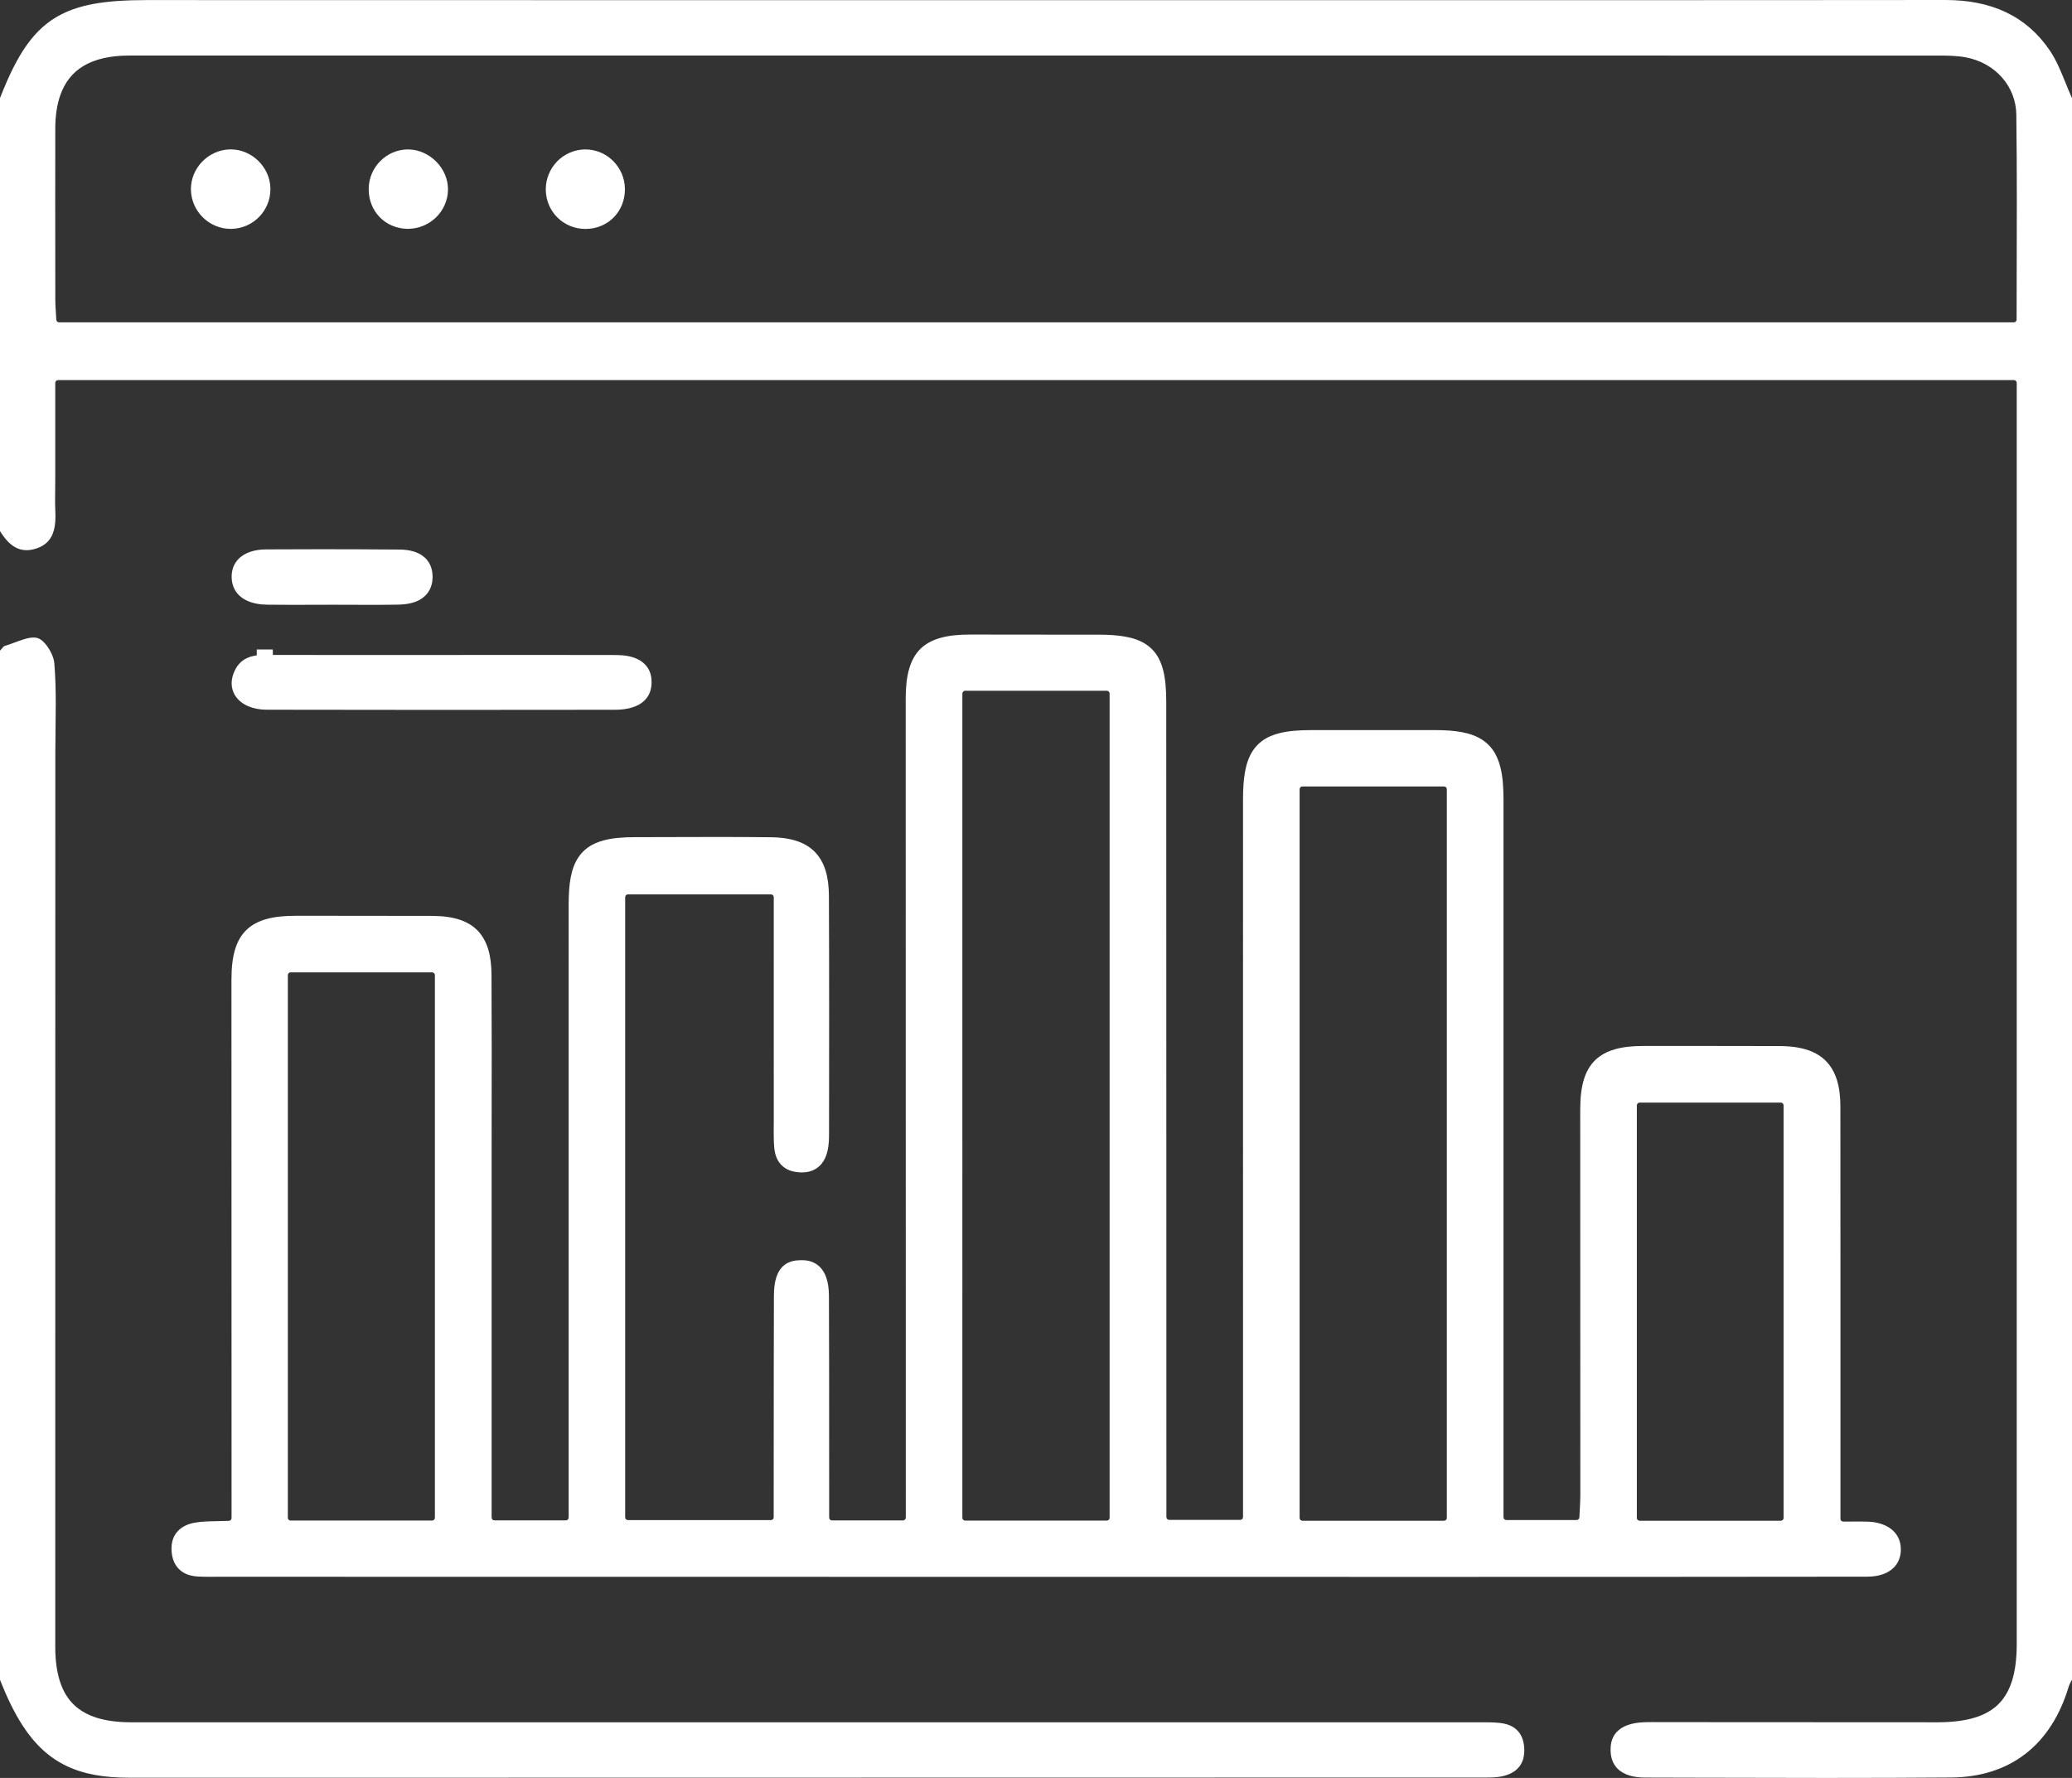 <?xml version="1.0" encoding="utf-8"?>
<!-- Generator: Adobe Illustrator 16.0.0, SVG Export Plug-In . SVG Version: 6.00 Build 0)  -->
<!DOCTYPE svg PUBLIC "-//W3C//DTD SVG 1.1//EN" "http://www.w3.org/Graphics/SVG/1.1/DTD/svg11.dtd">
<svg version="1.1" id="Layer_1" xmlns="http://www.w3.org/2000/svg" xmlns:xlink="http://www.w3.org/1999/xlink" x="0px" y="0px"
	 width="516px" height="442.712px" viewBox="0 0 516 442.712" enable-background="new 0 0 516 442.712" xml:space="preserve">
<rect x="0" y="0" width="516" height="442.712" fill="#333333" stroke="none"/>
<g>
	<path fill-rule="evenodd" clip-rule="evenodd" fill="#FFFFFF" d="M485.88,440.604c13.773-0.105,23.238-7.431,27.374-21.181
		c0.2-0.669,0.497-1.231,0.746-1.692V24.866c-0.514-1.159-0.99-2.334-1.455-3.476c-1.152-2.838-2.238-5.519-3.797-7.798
		C503.413,5.792,495.474,2,484.469,2h-0.059c-31.577,0.037-63.683,0.038-94.734,0.04h-9.764l-69.876,0.004L207.011,2.047
		c-56.787,0-113.597-0.005-170.384-0.028C15.863,2.019,9.302,6.293,2,24.798v106.852c1.931,2.985,3.552,3.347,4.625,3.347
		c0.544,0,1.141-0.106,1.776-0.317c2.259-0.749,3.612-2.207,3.385-7.152c-0.09-1.931-0.066-3.86-0.045-5.727
		c0.007-0.827,0.019-1.652,0.019-2.479V95.339c0-1.489,1.209-2.696,2.694-2.696h487.088c1.489,0,2.694,1.207,2.694,2.696v5.904
		v88.709v219.439c0,15.045-6.491,21.463-21.711,21.463c-15.957-0.002-31.898-0.012-47.838-0.023l-20.879-0.013l-1.118-0.004
		l-1.164-0.004c-0.563,0-1.13,0.004-1.692,0.017c-6.688,0.161-6.726,3.442-6.741,4.841c-0.015,1.417,0.363,2.527,1.13,3.306
		c1.059,1.071,2.927,1.641,5.407,1.647l12.81,0.032c10.781,0.028,21.562,0.059,32.344,0.059
		C466.376,440.712,476.548,440.678,485.88,440.604z M504.232,64.614c-0.013,4.948-0.026,9.931-0.026,14.959
		c0,1.489-1.205,2.695-2.694,2.695H14.715c-1.434,0-2.615-1.123-2.69-2.557c-0.03-0.578-0.064-1.137-0.102-1.682
		c-0.076-1.205-0.149-2.343-0.151-3.527c-0.019-14.17-0.023-28.45-0.006-42.443c0.013-13.417,6.879-20.222,20.414-20.228
		c20.634-0.008,41.261-0.009,61.896-0.009l36.244,0.001l36.246,0.001h35.708h35.711c81.444,0,162.888,0.001,244.334,0.016h0.105
		c2.415,0.001,4.912,0.002,7.41,0.458c8.309,1.515,14.191,8.18,14.3,16.208C504.293,40.48,504.263,52.203,504.232,64.614z"/>
	<path fill="#FFFFFF" d="M485.88,440.604l0.016,2c7.23-0.049,13.522-2.027,18.51-5.892c4.991-3.859,8.608-9.535,10.764-16.713
		l0.001-0.003c0.133-0.444,0.349-0.871,0.59-1.315l0.24-0.444V24.442l-0.172-0.387c-0.496-1.12-0.966-2.276-1.431-3.419l0.001,0.001
		c-1.155-2.834-2.275-5.645-3.999-8.174c-2.839-4.158-6.452-7.324-10.803-9.397c-4.351-2.077-9.399-3.067-15.128-3.066h-0.059
		c-31.578,0.037-63.683,0.038-94.734,0.04h-9.764l-69.876,0.004L207.011,0.047c-56.787,0-113.597-0.005-170.383-0.028h-0.001
		c-5.259,0.001-9.675,0.267-13.515,0.992c-2.877,0.544-5.435,1.351-7.734,2.511c-3.454,1.735-6.277,4.273-8.688,7.656
		c-2.417,3.386-4.465,7.604-6.551,12.887L0,24.417V132.24l0.321,0.496c1.081,1.671,2.17,2.759,3.292,3.427
		c1.113,0.674,2.251,0.845,3.012,0.834c0.804-0.001,1.606-0.154,2.407-0.419l-0.001,0c0.64-0.213,1.292-0.493,1.912-0.915
		c0.937-0.624,1.744-1.607,2.203-2.809c0.47-1.205,0.663-2.595,0.666-4.299c0-0.358-0.009-0.731-0.027-1.12v-0.001
		c-0.048-1.016-0.063-2.044-0.063-3.073c0-0.847,0.01-1.694,0.02-2.538v-0.006v0.001c0.007-0.82,0.019-1.651,0.019-2.496V95.339
		c0-0.381,0.317-0.695,0.694-0.696h487.088c0.384,0,0.693,0.311,0.694,0.696v5.904v88.709v219.439
		c0.001,3.618-0.394,6.646-1.161,9.105c-0.576,1.848-1.355,3.376-2.337,4.65c-1.477,1.905-3.417,3.289-6.071,4.254
		c-2.65,0.958-6.018,1.455-10.142,1.453c-15.956-0.002-31.897-0.012-47.837-0.023l-20.879-0.013h0.006l-1.118-0.004l-1.164-0.004
		h-0.007c-0.572,0-1.154,0.004-1.737,0.018h-0.003c-1.835,0.045-3.307,0.301-4.523,0.753c-0.911,0.339-1.677,0.796-2.285,1.347
		c-0.919,0.824-1.426,1.843-1.651,2.707c-0.23,0.865-0.227,1.609-0.233,2.011l-0.001,0.102c0.001,0.871,0.119,1.713,0.396,2.505
		c0.274,0.79,0.718,1.525,1.311,2.125l0.002,0.002c0.823,0.831,1.864,1.381,3.011,1.73c1.149,0.35,2.422,0.507,3.813,0.512
		l12.811,0.032c10.78,0.028,21.563,0.059,32.349,0.059c11.597,0,21.773-0.034,31.112-0.107L485.88,440.604l-0.016-2
		c-9.325,0.073-19.492,0.107-31.081,0.107c-10.778,0-21.557-0.03-32.339-0.059l-12.81-0.032c-1.088-0.002-1.99-0.133-2.659-0.338
		c-0.673-0.204-1.095-0.475-1.33-0.715l0.002,0.002c-0.16-0.165-0.282-0.353-0.385-0.64c-0.1-0.286-0.171-0.676-0.171-1.184
		l0.001-0.056c0.002-0.345,0.014-0.649,0.073-0.922c0.045-0.204,0.11-0.377,0.212-0.54c0.156-0.238,0.386-0.508,1.046-0.806
		c0.656-0.29,1.759-0.558,3.458-0.598h-0.003c0.542-0.012,1.095-0.016,1.647-0.016h-0.007l1.164,0.004l1.118,0.004l20.885,0.013
		c15.939,0.012,31.881,0.021,47.839,0.023c3.944-0.001,7.395-0.412,10.396-1.324c2.249-0.685,4.246-1.657,5.96-2.949
		c2.575-1.935,4.461-4.586,5.642-7.801c1.187-3.22,1.712-6.997,1.714-11.389V189.952v-88.709v-5.904
		c-0.001-2.592-2.1-4.695-4.694-4.696H14.454c-2.592,0.003-4.691,2.099-4.694,4.696v23.983c0,0.809-0.011,1.628-0.019,2.461v-0.005
		c-0.009,0.842-0.02,1.705-0.02,2.583c0,1.067,0.015,2.157,0.066,3.259v-0.001c0.016,0.333,0.023,0.645,0.023,0.937
		c0,0.925-0.076,1.643-0.192,2.172c-0.182,0.804-0.411,1.149-0.646,1.396c-0.239,0.243-0.584,0.452-1.201,0.657l-0.001,0
		c-0.469,0.157-0.861,0.216-1.145,0.215c-0.312-0.01-0.521-0.021-0.97-0.274c-0.439-0.259-1.126-0.845-1.976-2.159L2,131.649h2
		V24.798H2l1.86,0.734c1.797-4.556,3.53-8.176,5.384-11.004c1.391-2.123,2.841-3.8,4.449-5.146c2.413-2.012,5.201-3.327,8.898-4.178
		c3.69-0.846,8.272-1.187,14.035-1.186h-0.001c56.788,0.023,113.598,0.028,170.385,0.028l103.025-0.003l69.876-0.004h9.764
		c31.052-0.002,63.158-0.003,94.736-0.04h0.057c5.276,0,9.7,0.907,13.404,2.676c3.704,1.773,6.728,4.403,9.225,8.045
		c1.393,2.029,2.444,4.579,3.594,7.421l0.001,0.001c0.465,1.141,0.948,2.335,1.479,3.533L514,24.866h-2v392.866h2l-1.76-0.95
		c-0.257,0.478-0.635,1.176-0.902,2.069l0.001-0.003c-1.98,6.572-5.163,11.435-9.382,14.701c-4.223,3.262-9.55,4.999-16.093,5.056
		L485.88,440.604z M504.232,64.614l-2-0.005c-0.013,4.948-0.026,9.933-0.026,14.965c-0.001,0.385-0.31,0.694-0.694,0.695H14.715
		c-0.368,0-0.673-0.287-0.693-0.663v0.001c-0.031-0.589-0.065-1.16-0.104-1.715l0.001,0.012c-0.076-1.208-0.146-2.302-0.147-3.404
		c-0.011-8.032-0.017-16.099-0.017-24.128c0-6.136,0.003-12.25,0.011-18.311v0c0.002-3.185,0.415-5.91,1.186-8.179
		c1.169-3.406,3.071-5.796,5.85-7.468c2.781-1.664,6.548-2.581,11.379-2.583c20.634-0.008,41.26-0.009,61.895-0.009l36.244,0.001
		l36.246,0.001h35.708h35.711c81.444,0,162.888,0.001,244.334,0.016h0.105c2.415-0.001,4.785,0.01,7.052,0.425
		c3.726,0.68,6.862,2.501,9.084,5.017c2.219,2.52,3.524,5.721,3.574,9.25c0.097,7.188,0.124,14.288,0.124,21.505
		c0,4.786-0.013,9.623-0.024,14.572L504.232,64.614l2,0.005c0.012-4.949,0.024-9.789,0.024-14.582
		c0-7.228-0.027-14.346-0.124-21.559c-0.059-4.499-1.749-8.644-4.575-11.843c-2.825-3.203-6.783-5.471-11.366-6.306
		c-2.729-0.496-5.354-0.487-7.768-0.49h-0.106c-81.446-0.015-162.89-0.016-244.334-0.016h-35.711h-35.708l-36.246-0.001
		L94.075,9.821c-20.634,0-41.262,0.001-61.896,0.009c-3.55,0.002-6.729,0.447-9.529,1.379c-4.197,1.385-7.536,3.94-9.697,7.515
		c-2.169,3.572-3.181,8.052-3.187,13.332v0c-0.007,6.062-0.011,12.178-0.011,18.315c0,8.031,0.006,16.1,0.017,24.133
		c0.002,1.267,0.08,2.449,0.155,3.65l0,0.005l0,0.007c0.037,0.534,0.07,1.082,0.1,1.649v0.001c0.131,2.492,2.187,4.451,4.688,4.452
		h486.797c2.594,0,4.694-2.103,4.694-4.695c0-5.025,0.014-10.006,0.026-14.954L504.232,64.614z"/>
	<path fill-rule="evenodd" clip-rule="evenodd" fill="#FFFFFF" d="M32.126,440.655l48.747,0.004
		c96.208,0,192.43-0.022,288.637-0.045h0.194h0.192c1.398,0,2.549-0.016,3.602-0.229c3.006-0.608,4.268-2.16,4.09-5.031
		c-0.17-2.721-1.5-4.063-4.322-4.354c-1.285-0.13-2.624-0.148-3.768-0.148c-0.411,0-0.827,0.002-1.241,0.005
		c-0.425,0.004-0.85,0.004-1.275,0.004c-53.994,0-107.986-0.004-161.979-0.004c-57.458,0-114.917,0-172.374-0.005
		c-14.237,0-20.865-6.609-20.865-20.796l0.009-123.977l0.008-98.758c0-2.012,0.026-4.025,0.053-6.039
		c0.07-5.261,0.142-10.701-0.294-15.942c-0.147-1.747-1.899-4.252-2.742-4.538c-0.111-0.038-0.268-0.058-0.446-0.058
		c-1.016,0-2.524,0.562-3.982,1.106c-0.731,0.272-1.485,0.553-2.241,0.788L2,162.782v255.101
		C8.741,434.897,16.393,440.655,32.126,440.655z"/>
	<path fill="#FFFFFF" d="M32.126,440.655v2l48.747,0.004c96.209,0,192.43-0.022,288.637-0.045h0.194h0.192
		c1.41-0.003,2.681-0.006,3.998-0.269c0.832-0.169,1.602-0.406,2.31-0.75c1.06-0.508,1.99-1.303,2.577-2.331
		c0.593-1.026,0.824-2.197,0.823-3.396c0-0.211-0.008-0.423-0.021-0.636v-0.003c-0.053-0.831-0.194-1.621-0.474-2.365
		c-0.408-1.116-1.186-2.117-2.2-2.758c-1.013-0.647-2.177-0.964-3.439-1.095l-0.004-0.001c-1.403-0.141-2.802-0.157-3.969-0.158
		c-0.417,0-0.838,0.002-1.255,0.005h-0.005c-0.412,0.004-0.831,0.004-1.257,0.004c-53.994,0-107.986-0.004-161.979-0.004
		c-57.458,0-114.917,0-172.374-0.005c-3.406,0.001-6.287-0.398-8.656-1.159c-1.779-0.57-3.271-1.34-4.524-2.303
		c-1.877-1.448-3.257-3.335-4.221-5.852c-0.958-2.514-1.465-5.666-1.464-9.482l0.009-123.977l0.008-98.758
		c0-1.995,0.026-3.999,0.053-6.013c0.026-1.967,0.052-3.968,0.052-5.983c0-3.374-0.074-6.787-0.354-10.151l0-0.002
		c-0.064-0.726-0.263-1.375-0.513-1.994c-0.38-0.924-0.887-1.771-1.433-2.49c-0.276-0.359-0.559-0.684-0.876-0.979
		c-0.16-0.147-0.328-0.288-0.526-0.423c-0.199-0.134-0.424-0.268-0.743-0.378l0.004,0.001c-0.451-0.146-0.764-0.159-1.093-0.165
		c-0.87,0.008-1.627,0.205-2.407,0.436c-0.772,0.235-1.544,0.524-2.274,0.796l0.001,0c-0.731,0.272-1.453,0.54-2.138,0.753
		l-0.524,0.163l-0.496,0.551L0,162.014v256.251l0.141,0.354c1.719,4.338,3.512,8.006,5.522,11.092
		c3.005,4.625,6.56,7.953,10.934,10.03c4.372,2.083,9.454,2.914,15.529,2.914V440.655v-2c-3.813,0-7.068-0.351-9.884-1.099
		c-4.224-1.133-7.477-3.095-10.412-6.331c-2.926-3.238-5.495-7.821-7.971-14.079L2,417.883h2V162.782H2l1.486,1.338l0.128-0.143
		l-1.486-1.338l0.595,1.91c0.826-0.258,1.612-0.552,2.343-0.823l0.001,0c0.728-0.272,1.439-0.535,2.04-0.717
		c0.594-0.187,1.098-0.271,1.244-0.263h0.012l0.047-0.814l-0.261,0.764c0.173,0.056,0.21,0.048,0.214,0.05l0.047-0.814l-0.261,0.764
		l0.004,0.002l0.345-1.015l-0.541,0.928c0.032,0.018,0.089,0.05,0.196,0.087l0.345-1.015l-0.541,0.928l0.249-0.426l-0.276,0.408
		l0.028,0.018l0.249-0.426l-0.276,0.408l0.02-0.029l-0.022,0.028l0.002,0.001l0.02-0.029l-0.022,0.028
		c0.028,0.018,0.206,0.182,0.389,0.412c0.282,0.348,0.608,0.854,0.843,1.341c0.241,0.483,0.377,0.968,0.386,1.166v-0.002
		c0.266,3.199,0.34,6.504,0.34,9.819c0,1.98-0.026,3.963-0.052,5.931c-0.026,2.014-0.053,4.036-0.053,6.065L9.773,286.08
		L9.764,410.057c0.001,3.701,0.43,6.979,1.354,9.849c0.694,2.15,1.672,4.071,2.951,5.725c1.916,2.485,4.507,4.33,7.623,5.503
		c3.12,1.179,6.759,1.719,10.936,1.72c57.457,0.005,114.916,0.005,172.374,0.005c53.993,0,107.985,0.004,161.979,0.004
		c0.426,0,0.856,0,1.294-0.004h-0.005c0.411-0.003,0.822-0.005,1.228-0.005c1.12-0.001,2.399,0.02,3.566,0.139l-0.004-0.001
		c0.566,0.059,0.998,0.165,1.306,0.289c0.464,0.195,0.646,0.365,0.829,0.642c0.177,0.278,0.347,0.759,0.396,1.559v-0.003
		c0.009,0.139,0.013,0.27,0.013,0.392c0,0.469-0.061,0.818-0.145,1.071c-0.135,0.379-0.275,0.572-0.599,0.818
		c-0.323,0.238-0.889,0.493-1.76,0.668c-0.788,0.163-1.818,0.191-3.205,0.188h-0.192h-0.194
		c-96.208,0.022-192.429,0.045-288.637,0.045l-48.747-0.004V440.655z"/>
	<path fill-rule="evenodd" clip-rule="evenodd" fill="#FFFFFF" d="M44.72,386.06c0.189,2.864,1.716,4.338,4.663,4.504
		c0.996,0.057,1.999,0.063,2.762,0.063c0.437,0,0.871-0.002,1.304-0.006c0.45-0.002,0.894-0.004,1.337-0.004l53.995,0.008
		c81.2,0.01,162.405,0.022,243.607,0.026h9.115c40.694,0,73.6-0.019,103.554-0.053c1.876-0.004,6.254-0.467,6.314-4.706
		c0.063-4.415-4.726-4.94-6.193-4.997c-0.657-0.026-1.314-0.034-2.008-0.034c-0.558,0-1.14,0.006-1.763,0.012
		c-0.729,0.006-1.516,0.011-2.381,0.011c-1.488,0-2.694-1.205-2.694-2.693v-7.168l0.002-25.974
		c0.002-23.172,0.006-46.344-0.017-69.518c-0.004-9.236-3.807-13.017-13.125-13.051c-7.633-0.026-15.265-0.034-22.899-0.034
		l-10.94,0.004c-10.337,0.004-13.824,3.503-13.824,13.867c0.004,14.387,0.008,28.771,0.014,43.156
		c0.009,17.615,0.013,35.231,0.013,52.845c0,1.3-0.073,2.594-0.147,3.847c-0.03,0.578-0.063,1.16-0.09,1.753
		c-0.068,1.439-1.255,2.573-2.694,2.573h-17.506c-1.489,0-2.696-1.205-2.696-2.694v-5.925v-57.6v-115.2
		c0-11.985-3.229-15.268-15.025-15.272l-15.41-0.003l-15.411,0.003c-11.933,0.005-15.021,3.142-15.021,15.257
		c-0.002,41.856-0.002,83.713,0,125.569v46.725v6.416c0,1.489-1.207,2.696-2.696,2.696h-17.694c-1.485,0-2.694-1.207-2.694-2.696
		v-6.99l-0.007-54.537c-0.008-47.167-0.016-94.334-0.03-141.503c-0.002-11.668-3.072-14.691-14.937-14.699l-9.573-0.002
		c-7.423-0.001-14.844-0.001-22.267-0.024h-0.149c-5.396,0-8.872,0.965-10.939,3.038c-2.063,2.072-3.026,5.556-3.022,10.962
		c0.011,49.685,0.017,99.372,0.022,149.056l0.004,49.514v5.324c0,1.484-1.208,2.693-2.696,2.693h-17.693
		c-1.488,0-2.694-1.209-2.694-2.693v-2.102v-3.649c-0.004-4.682-0.004-9.359-0.006-14.039c0-11.625,0-23.648-0.051-35.468
		c-0.03-6.854-3.548-6.854-4.876-6.854l-0.217,0.004c-2.222,0.057-4.591,0.638-4.61,6.835c-0.038,11.868-0.045,23.937-0.047,35.606
		l-0.008,13.903v3.926v1.757c0,1.489-1.207,2.694-2.696,2.694h-35.595c-1.491,0-2.696-1.205-2.696-2.694v-154.42
		c0-1.489,1.206-2.695,2.696-2.695h35.612c1.491,0,2.696,1.207,2.696,2.695v13.463c0,14.143-0.003,28.078,0.004,42.012
		c0,0.551-0.004,1.104-0.011,1.656c-0.011,1.799-0.026,3.497,0.13,5.158c0.255,2.709,1.7,4.096,4.424,4.243
		c0.134,0.008,0.267,0.011,0.397,0.011c2.435,0,3.909-1.25,4.5-3.821c0.286-1.229,0.323-2.604,0.323-3.905l0.011-9.688
		c0.015-16.196,0.032-32.944-0.042-49.411c-0.042-8.869-3.661-12.531-12.494-12.638c-3.98-0.048-8.205-0.071-13.296-0.071
		c-3.837,0-7.672,0.012-11.509,0.026c-3.002,0.01-6.01,0.02-9.012,0.023c-11.383,0.016-14.5,3.169-14.502,14.669
		c-0.002,36.852-0.002,73.704,0,110.558v36.472v5.729c0,1.491-1.208,2.696-2.696,2.696h-17.793c-1.489,0-2.694-1.205-2.694-2.696
		v-6.276v-82.864c0-4.542,0.003-9.086,0.009-13.629c0.013-10.599,0.026-21.559-0.036-32.331
		c-0.057-9.129-3.657-12.694-12.845-12.719c-9.459-0.024-18.916-0.032-28.375-0.032l-5.467,0.002
		c-10.656,0.004-14.077,3.412-14.077,14.033c0.002,29.477,0.01,58.953,0.019,88.427l0.008,39.404L59.667,378
		c0,1.439-1.129,2.626-2.569,2.694c-1.073,0.049-2.089,0.066-3.063,0.083c-1.925,0.034-3.591,0.063-5.148,0.336
		C45.937,381.635,44.535,383.302,44.72,386.06z M405.63,275.247c0-1.488,1.208-2.695,2.696-2.695h35.155
		c1.491,0,2.696,1.207,2.696,2.695v102.729c0,1.489-1.205,2.696-2.696,2.696h-35.155c-1.488,0-2.696-1.207-2.696-2.696V275.247z
		 M321.649,196.522c0-1.488,1.207-2.695,2.695-2.695h35.272c1.489,0,2.694,1.207,2.694,2.695v181.456
		c0,1.488-1.205,2.694-2.694,2.694h-35.272c-1.488,0-2.695-1.206-2.695-2.694V196.522z M237.662,172.698
		c0-1.488,1.207-2.694,2.694-2.694h35.279c1.485,0,2.694,1.206,2.694,2.694v205.245c0,1.487-1.209,2.694-2.694,2.694h-35.279
		c-1.487,0-2.694-1.207-2.694-2.694V172.698z M69.683,242.809c0-1.488,1.207-2.694,2.696-2.694h35.231
		c1.487,0,2.694,1.206,2.694,2.694v135.122c0,1.49-1.208,2.695-2.694,2.695H72.378c-1.489,0-2.696-1.205-2.696-2.695V242.809z"/>
	<path fill="#FFFFFF" d="M44.72,386.06l-1.996,0.132c0.058,0.88,0.222,1.716,0.531,2.495c0.453,1.168,1.287,2.192,2.363,2.84
		c1.076,0.656,2.318,0.958,3.652,1.034h-0.001c1.063,0.06,2.101,0.065,2.875,0.065c0.442,0,0.883-0.002,1.322-0.006h-0.009
		c0.45-0.002,0.891-0.004,1.329-0.004l53.995,0.008c81.2,0.01,162.405,0.022,243.607,0.026h9.115
		c40.695,0,73.601-0.019,103.556-0.053c1.103-0.013,2.9-0.107,4.706-0.964c0.897-0.433,1.81-1.092,2.496-2.071
		c0.689-0.975,1.097-2.242,1.11-3.643v-0.041v0.038v-0.11c0.008-1.446-0.42-2.754-1.13-3.745c-0.528-0.746-1.185-1.31-1.854-1.729
		c-1.009-0.63-2.049-0.96-2.953-1.16c-0.905-0.196-1.683-0.256-2.179-0.275h0.003c-0.695-0.028-1.38-0.036-2.088-0.036
		c-0.571,0-1.159,0.006-1.781,0.012h0.003c-0.728,0.006-1.508,0.011-2.365,0.011c-0.385-0.001-0.693-0.311-0.694-0.693v-7.168
		l0.002-25.974c0.001-7.89,0.001-15.779,0.001-23.669c0-15.283-0.003-30.566-0.018-45.851c-0.002-2.444-0.25-4.602-0.828-6.511
		c-0.435-1.43-1.063-2.722-1.912-3.834c-1.272-1.676-3.037-2.892-5.118-3.631c-2.086-0.745-4.488-1.062-7.259-1.073
		c-7.637-0.026-15.271-0.034-22.907-0.034l-10.941,0.004c-2.696,0.003-5.018,0.225-7.051,0.783
		c-1.522,0.418-2.888,1.036-4.057,1.906c-1.764,1.301-2.998,3.16-3.713,5.362c-0.724,2.209-1,4.775-1.003,7.815
		c0.004,14.388,0.008,28.772,0.014,43.157c0.009,17.615,0.013,35.23,0.013,52.844c0,1.225-0.069,2.479-0.144,3.729l-0.001,0.009
		v0.005c-0.03,0.571-0.063,1.159-0.091,1.769v-0.006c-0.016,0.374-0.329,0.67-0.696,0.668h-17.506
		c-0.387-0.001-0.695-0.311-0.696-0.694v-5.925v-57.6v-115.2c-0.002-3.086-0.201-5.679-0.746-7.917
		c-0.409-1.675-1.022-3.162-1.925-4.431c-0.675-0.95-1.511-1.765-2.477-2.418c-1.453-0.983-3.169-1.601-5.127-1.979
		c-1.961-0.378-4.184-0.526-6.75-0.528l-15.411-0.003l-15.411,0.003c-3.071,0.003-5.642,0.197-7.859,0.74
		c-1.659,0.408-3.132,1.025-4.385,1.938c-0.938,0.683-1.737,1.531-2.372,2.509c-0.956,1.471-1.546,3.203-1.907,5.188
		c-0.359,1.99-0.497,4.253-0.498,6.88c-0.001,20.928-0.002,41.856-0.002,62.784c0,20.929,0.001,41.857,0.002,62.785v46.725v6.416
		c-0.001,0.384-0.313,0.695-0.696,0.696h-17.694c-0.378-0.001-0.693-0.313-0.694-0.696v-6.99l-0.007-54.537
		c-0.008-47.167-0.016-94.334-0.03-141.504c-0.003-3.004-0.191-5.521-0.725-7.695c-0.399-1.627-1.006-3.074-1.904-4.305
		c-0.671-0.922-1.505-1.708-2.467-2.332c-1.446-0.939-3.147-1.519-5.095-1.874c-1.952-0.354-4.17-0.49-6.745-0.493l-9.574-0.002
		c-7.423-0.001-14.842-0.001-22.26-0.024h-0.156c-2.816,0.001-5.202,0.247-7.253,0.814c-2.044,0.565-3.778,1.481-5.102,2.811
		l-0.001,0.001c-1.321,1.324-2.231,3.056-2.793,5.097c-0.565,2.048-0.81,4.431-0.812,7.243v0.038v-0.005
		c0.011,49.684,0.017,99.372,0.022,149.055l0.004,49.514v5.324c0,0.376-0.315,0.692-0.696,0.693h-17.693
		c-0.38-0.001-0.693-0.315-0.694-0.693v-2.102v-3.649c-0.004-4.683-0.004-9.359-0.006-14.04c0-11.624,0-23.65-0.051-35.476
		c-0.009-1.883-0.253-3.396-0.711-4.645c-0.343-0.934-0.816-1.719-1.384-2.335c-0.851-0.932-1.894-1.431-2.77-1.65
		c-0.876-0.224-1.627-0.213-2.012-0.215h-0.017l-0.236,0.004h-0.008l-0.006,0.001c-0.633,0.018-1.372,0.065-2.175,0.303
		c-0.599,0.177-1.235,0.474-1.811,0.933c-0.873,0.689-1.545,1.714-1.953,2.959c-0.414,1.252-0.613,2.748-0.62,4.634
		c-0.038,11.871-0.045,23.941-0.047,35.612l-0.008,13.902v3.927v1.757c0,0.384-0.311,0.693-0.696,0.694h-35.595
		c-0.388,0-0.696-0.31-0.696-0.694v-154.42c0-0.385,0.31-0.694,0.696-0.695h35.612c0.386,0.001,0.695,0.311,0.696,0.695v13.463
		c0,6.827-0.001,13.606-0.001,20.36c0,7.237,0.001,14.444,0.005,21.652c0,0.54-0.004,1.085-0.011,1.629v0.004v0.01
		c-0.003,0.495-0.006,0.988-0.006,1.48c0,1.29,0.023,2.574,0.146,3.878c0.079,0.836,0.253,1.629,0.561,2.367
		c0.452,1.106,1.251,2.08,2.28,2.701c1.027,0.628,2.211,0.916,3.466,0.984h-0.008c0.182,0.01,0.353,0.014,0.513,0.014
		c0.779,0,1.538-0.1,2.259-0.331c1.083-0.341,2.063-1.013,2.765-1.906c0.708-0.894,1.155-1.962,1.425-3.136l-0.001,0.005
		c0.347-1.511,0.372-3.016,0.375-4.358l0.011-9.687c0.006-6.892,0.013-13.885,0.013-20.913c0-9.489-0.012-19.045-0.055-28.509
		c-0.012-2.353-0.256-4.43-0.814-6.273c-0.418-1.38-1.021-2.629-1.834-3.709c-1.217-1.626-2.908-2.819-4.898-3.551
		c-1.995-0.738-4.287-1.062-6.923-1.095c-3.99-0.048-8.224-0.071-13.321-0.071c-3.842,0-7.679,0.012-11.517,0.026
		c-3.001,0.01-6.007,0.02-9.007,0.023c-2.938,0.006-5.412,0.205-7.555,0.742c-1.604,0.404-3.032,1.012-4.249,1.902
		c-0.912,0.666-1.691,1.488-2.313,2.435c-0.938,1.424-1.523,3.098-1.883,5.007c-0.359,1.913-0.499,4.08-0.5,6.582
		c-0.001,18.426-0.001,36.852-0.001,55.278c0,18.426,0,36.853,0.001,55.279v36.472v5.729c0,0.386-0.311,0.695-0.696,0.696h-17.793
		c-0.384,0-0.693-0.308-0.694-0.696v-6.276v-82.864c0-4.541,0.003-9.084,0.009-13.626c0.005-4.424,0.011-8.911,0.011-13.423
		c0-6.297-0.011-12.641-0.047-18.923c-0.016-2.413-0.26-4.53-0.824-6.402c-0.423-1.401-1.035-2.667-1.867-3.756
		c-1.245-1.641-2.98-2.822-5.021-3.53c-2.046-0.715-4.4-1.01-7.128-1.019c-9.462-0.024-18.92-0.032-28.38-0.032l-5.468,0.002
		c-2.771,0.003-5.141,0.218-7.211,0.769c-1.549,0.413-2.936,1.026-4.123,1.898c-1.791,1.304-3.036,3.185-3.749,5.415
		c-0.722,2.238-0.991,4.845-0.994,7.951c0.002,29.477,0.01,58.954,0.019,88.428l0.008,39.403L57.667,378
		c0,0.373-0.292,0.68-0.664,0.696h0.004c-1.037,0.047-2.033,0.064-3.006,0.081H54c-1.921,0.037-3.682,0.057-5.458,0.366H48.54
		c-0.838,0.148-1.62,0.38-2.338,0.723c-1.075,0.506-2.011,1.296-2.62,2.315c-0.614,1.017-0.88,2.199-0.878,3.406
		c0,0.2,0.007,0.402,0.021,0.606v-0.003L44.72,386.06l1.996-0.135c-0.008-0.118-0.012-0.23-0.012-0.337
		c0-0.431,0.061-0.76,0.149-1.011c0.139-0.374,0.309-0.604,0.652-0.858c0.343-0.247,0.901-0.49,1.73-0.636h-0.002
		c1.336-0.237,2.909-0.274,4.837-0.306H54.07c0.973-0.017,2.011-0.035,3.119-0.085h0.004c2.507-0.12,4.474-2.187,4.475-4.692
		l-0.001-6.1l-0.008-39.403c-0.009-29.475-0.017-58.95-0.019-88.427c-0.001-2.549,0.211-4.593,0.632-6.154
		c0.316-1.174,0.739-2.068,1.26-2.774c0.785-1.048,1.8-1.767,3.439-2.305c1.631-0.53,3.868-0.802,6.746-0.8l5.467-0.002
		c9.458,0,18.912,0.008,28.369,0.032c2.168,0.005,3.936,0.225,5.315,0.632c1.037,0.307,1.853,0.71,2.514,1.204
		c0.984,0.745,1.682,1.696,2.205,3.132c0.516,1.429,0.803,3.341,0.816,5.764c0.036,6.27,0.047,12.606,0.047,18.898
		c0,4.509-0.005,8.994-0.011,13.417c-0.006,4.544-0.009,9.089-0.009,13.632v82.864v6.276c-0.001,1.29,0.527,2.478,1.374,3.321
		c0.843,0.847,2.03,1.376,3.32,1.375h17.793c2.592,0,4.696-2.1,4.696-4.696v-5.729v-36.472c-0.001-18.427-0.001-36.854-0.001-55.279
		c0-18.427,0-36.853,0.001-55.278c-0.001-2.784,0.195-4.996,0.608-6.664c0.309-1.254,0.727-2.19,1.241-2.91
		c0.389-0.541,0.832-0.972,1.391-1.351c0.835-0.563,1.96-1.007,3.494-1.303c1.529-0.297,3.448-0.439,5.771-0.441
		c3.004-0.004,6.013-0.013,9.016-0.023c3.837-0.014,7.669-0.026,11.502-0.026c5.085,0,9.301,0.023,13.272,0.071
		c2.072,0.024,3.767,0.261,5.097,0.681c1,0.314,1.793,0.724,2.442,1.223c0.967,0.752,1.661,1.712,2.176,3.126
		c0.509,1.409,0.793,3.273,0.802,5.617c0.042,9.454,0.055,19.004,0.055,28.49c0,7.026-0.007,14.018-0.013,20.909l-0.011,9.688v0.002
		c0.003,1.261-0.047,2.506-0.271,3.452l-0.001,0.005c-0.115,0.501-0.263,0.89-0.419,1.178c-0.241,0.433-0.465,0.642-0.756,0.808
		c-0.293,0.16-0.714,0.283-1.375,0.284c-0.101,0-0.194-0.002-0.281-0.008h-0.008c-0.522-0.028-0.925-0.114-1.219-0.224
		c-0.444-0.173-0.651-0.349-0.858-0.643c-0.2-0.296-0.39-0.785-0.463-1.567c-0.104-1.103-0.128-2.262-0.128-3.503
		c0-0.474,0.003-0.958,0.006-1.455v0.014c0.007-0.56,0.011-1.122,0.011-1.683c-0.004-7.208-0.005-14.415-0.005-21.651
		c0-6.754,0.001-13.533,0.001-20.36v-13.463c0-2.592-2.101-4.695-4.696-4.695h-35.612c-2.595,0-4.696,2.102-4.696,4.695v154.42
		c-0.001,1.29,0.528,2.477,1.375,3.32c0.844,0.847,2.031,1.375,3.321,1.374h35.595c2.592-0.001,4.695-2.1,4.696-4.694v-1.757v-3.926
		l0.008-13.902c0.002-11.67,0.009-23.736,0.047-35.601c0.003-1.423,0.147-2.452,0.342-3.143c0.145-0.519,0.313-0.843,0.456-1.045
		c0.221-0.296,0.36-0.378,0.632-0.485c0.269-0.1,0.692-0.158,1.231-0.17l-0.015,0.001l0.217-0.004l-0.036-2v2
		c0.324-0.001,0.627,0.006,0.913,0.065c0.212,0.044,0.4,0.112,0.574,0.218c0.255,0.164,0.531,0.395,0.83,1.061
		c0.291,0.662,0.554,1.781,0.56,3.519c0.051,11.813,0.051,23.834,0.051,35.459c0.002,4.68,0.002,9.358,0.006,14.041v3.647v2.102
		c0.002,2.591,2.098,4.69,4.694,4.693h17.693c2.596-0.003,4.692-2.101,4.696-4.693v-5.324l-0.004-49.514
		c-0.005-49.684-0.011-99.371-0.022-149.056v-0.005v-0.027c-0.001-2.575,0.235-4.624,0.667-6.176
		c0.434-1.559,1.035-2.599,1.773-3.342l-0.001,0.001c0.743-0.743,1.781-1.346,3.34-1.781c1.553-0.433,3.604-0.67,6.183-0.669h0.149
		h-0.006c7.427,0.023,14.85,0.023,22.273,0.024l9.573,0.002c2.88,0,5.161,0.193,6.874,0.605c1.289,0.308,2.245,0.727,2.973,1.241
		c0.547,0.389,0.979,0.832,1.358,1.394c0.564,0.839,1.008,1.979,1.301,3.545c0.294,1.562,0.432,3.527,0.431,5.915
		c0.015,47.169,0.022,94.336,0.03,141.503l0.007,54.537v6.99c0.003,2.596,2.102,4.693,4.694,4.696h17.694
		c2.595-0.001,4.695-2.102,4.696-4.696v-6.416v-46.725c-0.001-20.929-0.002-41.856-0.001-62.785
		c-0.001-20.928,0-41.856,0.001-62.784c-0.002-2.944,0.194-5.276,0.614-7.031c0.314-1.319,0.744-2.301,1.274-3.049
		c0.399-0.563,0.856-1.009,1.435-1.398c0.864-0.581,2.037-1.036,3.643-1.336c1.601-0.301,3.613-0.442,6.057-0.442l15.41-0.003
		l15.41,0.003c2.855-0.001,5.124,0.207,6.835,0.642c1.286,0.326,2.247,0.766,2.991,1.313c0.559,0.412,1.008,0.886,1.401,1.485
		c0.587,0.895,1.047,2.099,1.351,3.728c0.305,1.624,0.448,3.654,0.447,6.106v115.2v57.6v5.925c0.001,2.595,2.104,4.694,4.696,4.694
		h17.506c2.511-0.002,4.571-1.974,4.692-4.479v-0.006c0.025-0.576,0.059-1.152,0.089-1.737l-0.001,0.014
		c0.074-1.257,0.151-2.59,0.151-3.965c0-17.613-0.004-35.23-0.013-52.846c-0.006-14.385-0.01-28.77-0.014-43.156
		c-0.002-2.479,0.214-4.476,0.636-6.01c0.315-1.153,0.737-2.04,1.257-2.744c0.783-1.046,1.791-1.767,3.39-2.306
		c1.592-0.531,3.761-0.809,6.543-0.807l10.94-0.004c7.633,0,15.262,0.008,22.892,0.034c2.195,0.007,3.995,0.24,5.41,0.669
		c1.063,0.322,1.909,0.746,2.599,1.267c1.027,0.783,1.76,1.784,2.299,3.258c0.533,1.469,0.825,3.413,0.824,5.858
		c0.015,15.283,0.018,30.565,0.018,45.848c0,7.89,0,15.779-0.001,23.669l-0.002,25.974v7.168c0.001,2.594,2.103,4.692,4.694,4.693
		c0.873,0,1.665-0.005,2.396-0.011h0.022h-0.02c0.624-0.006,1.2-0.012,1.744-0.012c0.679,0,1.308,0.008,1.928,0.032h0.003
		c0.574,0.014,1.905,0.169,2.831,0.644c0.468,0.233,0.817,0.515,1.045,0.837c0.224,0.328,0.388,0.711,0.396,1.434l-0.001,0.06v0.041
		v-0.044c-0.017,0.719-0.18,1.099-0.386,1.403c-0.16,0.227-0.37,0.421-0.655,0.599c-0.423,0.266-1.017,0.468-1.624,0.582
		c-0.606,0.116-1.217,0.15-1.653,0.15c-29.952,0.034-62.856,0.053-103.55,0.053h-9.115c-81.202-0.004-162.406-0.017-243.607-0.026
		l-53.995-0.008c-0.45,0-0.897,0.002-1.347,0.004h-0.006H53.43c-0.427,0.004-0.855,0.006-1.286,0.006
		c-0.751,0-1.719-0.006-2.648-0.06h-0.001c-0.581-0.032-1.034-0.128-1.367-0.251c-0.502-0.194-0.737-0.396-0.955-0.714
		c-0.212-0.32-0.402-0.842-0.458-1.674l0-0.011l0,0.008L44.72,386.06z M405.63,275.247h2c0.001-0.382,0.313-0.694,0.696-0.695
		h35.155c0.387,0.001,0.695,0.311,0.696,0.695v102.729c-0.001,0.386-0.31,0.695-0.696,0.696h-35.155
		c-0.383-0.001-0.695-0.313-0.696-0.696V275.247H405.63h-2v102.729c0.002,2.596,2.103,4.694,4.696,4.696h35.155
		c2.596,0,4.696-2.104,4.696-4.696V275.247c0-2.592-2.101-4.695-4.696-4.695h-35.155c-2.594,0.002-4.694,2.101-4.696,4.695H405.63z
		 M321.649,196.522h2c0.001-0.382,0.313-0.694,0.695-0.695h35.272c0.384,0,0.693,0.311,0.694,0.695v181.456
		c-0.001,0.384-0.31,0.693-0.694,0.694h-35.272c-0.384-0.001-0.694-0.313-0.695-0.694V196.522H321.649h-2v181.456
		c0.001,2.595,2.103,4.693,4.695,4.694h35.272c2.594-0.001,4.694-2.102,4.694-4.694V196.522c-0.001-2.592-2.1-4.694-4.694-4.695
		h-35.272c-2.594,0.001-4.693,2.101-4.695,4.695H321.649z M237.662,172.698h2c0-0.381,0.313-0.693,0.694-0.694h35.279
		c0.38,0,0.693,0.314,0.694,0.694v205.245c-0.001,0.379-0.315,0.693-0.694,0.694h-35.279c-0.381-0.001-0.694-0.313-0.694-0.694
		V172.698H237.662h-2v205.245c0.002,2.594,2.101,4.692,4.694,4.694h35.279c2.592-0.003,4.691-2.099,4.694-4.694V172.698
		c-0.003-2.596-2.104-4.691-4.694-4.694h-35.279c-2.593,0.001-4.692,2.1-4.694,4.694H237.662z M69.683,242.809h2
		c0-0.382,0.312-0.693,0.696-0.694h35.231c0.381,0.001,0.694,0.313,0.694,0.694v135.122c0,0.385-0.312,0.694-0.694,0.695H72.378
		c-0.385-0.001-0.695-0.311-0.696-0.695V242.809H69.683h-2v135.122c0,2.596,2.104,4.695,4.696,4.695h35.231
		c2.591-0.001,4.693-2.1,4.694-4.695V242.809c-0.002-2.595-2.102-4.692-4.694-4.694H72.378c-2.593,0.001-4.694,2.1-4.696,4.694
		H69.683z"/>
	<path fill-rule="evenodd" clip-rule="evenodd" fill="#FFFFFF" d="M65.938,165.073c-3.68,0-4.925,1.119-5.743,2.923
		c-0.703,1.553-0.676,2.993,0.078,4.163c1.026,1.596,3.306,2.553,6.106,2.56c13.278,0.031,27.26,0.046,42.752,0.046
		c14.7,0,29.406-0.013,44.108-0.032c2.692-0.003,4.797-0.644,5.929-1.804c0.767-0.787,1.124-1.825,1.092-3.174
		c-0.028-1.146-0.109-4.632-6.881-4.651c-6.017-0.017-12.031-0.022-18.048-0.022c-4.319,0-8.636,0.003-12.955,0.005l-11.921,0.005
		l-11.536,0.005c-4.206,0.001-8.413,0.004-12.618,0.004c-6.766,0-13.537-0.006-20.302-0.027l-0.028-1.348h-0.032V165.073z"/>
	<path fill="#FFFFFF" d="M65.938,165.073v-2c-1.021,0-1.92,0.076-2.738,0.244c-1.22,0.246-2.287,0.733-3.108,1.449
		c-0.824,0.712-1.346,1.58-1.719,2.404l0,0.001c-0.434,0.959-0.686,1.961-0.686,2.975c-0.004,1.085,0.307,2.176,0.905,3.096
		l-0.001-0.001c0.785,1.217,1.963,2.079,3.297,2.639c1.34,0.56,2.861,0.834,4.487,0.839c13.279,0.031,27.263,0.046,42.756,0.046
		c14.701,0,29.408-0.013,44.111-0.032c1.504-0.003,2.888-0.178,4.129-0.555c1.237-0.378,2.353-0.959,3.229-1.853
		c0.56-0.571,0.998-1.269,1.271-2.024c0.275-0.756,0.392-1.56,0.392-2.38l-0.002-0.212v-0.003c-0.009-0.296-0.017-0.907-0.19-1.626
		c-0.129-0.542-0.358-1.161-0.753-1.772c-0.587-0.921-1.563-1.779-2.878-2.333c-1.318-0.562-2.958-0.863-5.054-0.871
		c-6.02-0.017-12.035-0.022-18.053-0.022c-4.32,0-8.637,0.003-12.956,0.005l-11.921,0.005l-11.536,0.005
		c-4.206,0.001-8.413,0.004-12.617,0.004c-6.764,0-13.533-0.006-20.296-0.027l-0.006,2l2-0.042l-0.069-3.306h-3.991v3.348H65.938v-2
		V165.073h2v-1.348h-2v2h0.032v-2l-2,0.042l0.069,3.3l1.952,0.006c6.769,0.021,13.542,0.027,20.309,0.027
		c4.206,0,8.414-0.003,12.619-0.004l11.536-0.005l11.921-0.005c4.319-0.002,8.636-0.005,12.954-0.005
		c6.016,0,12.028,0.005,18.042,0.022c1.523,0.003,2.572,0.207,3.253,0.454c0.513,0.187,0.822,0.391,1.027,0.571
		c0.3,0.273,0.415,0.509,0.502,0.792c0.083,0.285,0.099,0.574,0.105,0.884v-0.003l0.001,0.12c0,0.447-0.063,0.771-0.151,1.013
		c-0.09,0.243-0.199,0.416-0.375,0.598c-0.255,0.267-0.758,0.586-1.529,0.819c-0.767,0.235-1.782,0.381-2.97,0.382
		c-14.702,0.019-29.407,0.032-44.106,0.032c-15.49,0-29.471-0.015-42.747-0.046c-1.174-0.001-2.193-0.209-2.95-0.528
		c-0.763-0.32-1.238-0.734-1.479-1.113l-0.001-0.001c-0.183-0.292-0.263-0.558-0.267-0.93c0-0.344,0.087-0.787,0.331-1.325l0,0.001
		c0.158-0.349,0.31-0.603,0.46-0.788c0.231-0.273,0.432-0.442,0.927-0.632c0.492-0.182,1.304-0.33,2.534-0.328h2v-2H65.938z"/>
	<path fill-rule="evenodd" clip-rule="evenodd" fill="#FFFFFF" d="M59.692,143.72c0.096,4.141,4.328,4.815,6.845,4.85
		c2.044,0.027,4.084,0.036,6.129,0.036c1.749,0,3.499-0.005,5.25-0.012c1.568-0.005,3.136-0.011,4.706-0.012h0.497
		c1.602,0,3.206,0.007,4.808,0.013c1.594,0.008,3.189,0.014,4.786,0.014c2.513,0,4.57-0.018,6.482-0.056
		c4.391-0.089,6.59-1.776,6.537-5.015c-0.053-3.08-2.169-4.658-6.287-4.693c-6.535-0.053-13.13-0.081-19.6-0.081
		c-4.538,0-9.076,0.013-13.612,0.041c-2.388,0.013-4.31,0.65-5.417,1.79C60.04,141.394,59.66,142.445,59.692,143.72z"/>
	<path fill="#FFFFFF" d="M59.692,143.72l-2,0.046c0.026,1.372,0.43,2.622,1.114,3.596c0.509,0.732,1.151,1.301,1.824,1.727
		c1.014,0.641,2.092,0.987,3.105,1.196c1.015,0.207,1.974,0.272,2.774,0.284c2.057,0.027,4.106,0.036,6.156,0.036
		c1.753,0,3.505-0.005,5.258-0.012h-0.001c1.568-0.005,3.135-0.011,4.701-0.012h0.496c1.596,0,3.198,0.007,4.8,0.013h-0.002
		c1.595,0.008,3.193,0.014,4.795,0.014c2.522,0,4.593-0.018,6.521-0.056h0.001c1.208-0.025,2.312-0.156,3.324-0.424
		c0.758-0.201,1.466-0.48,2.111-0.86c0.966-0.563,1.783-1.377,2.306-2.366c0.528-0.987,0.758-2.104,0.756-3.251l-0.001-0.145
		l0-0.004c-0.016-0.994-0.203-1.958-0.611-2.836c-0.304-0.657-0.733-1.256-1.258-1.755c-0.789-0.751-1.769-1.266-2.842-1.588
		c-1.077-0.323-2.258-0.468-3.558-0.48c-6.541-0.053-13.142-0.081-19.617-0.081c-4.542,0-9.083,0.013-13.624,0.041h0.001
		c-1.369,0.008-2.647,0.191-3.806,0.574c-1.155,0.383-2.205,0.97-3.035,1.823c-0.558,0.572-0.997,1.26-1.278,2.008
		c-0.284,0.749-0.413,1.549-0.413,2.362l0.002,0.201v-0.005L59.692,143.72l2-0.052l-0.001-0.097c0-0.396,0.061-0.7,0.154-0.945
		c0.095-0.247,0.219-0.443,0.407-0.638c0.277-0.288,0.742-0.588,1.421-0.813c0.675-0.224,1.552-0.366,2.572-0.371h0.001
		c4.532-0.027,9.066-0.041,13.6-0.041c6.463,0,13.053,0.028,19.583,0.081c0.902,0.007,1.65,0.102,2.228,0.251
		c0.435,0.112,0.773,0.254,1.029,0.404c0.384,0.229,0.59,0.453,0.755,0.749c0.16,0.296,0.28,0.708,0.292,1.323l0-0.004l0.001,0.084
		c-0.001,0.562-0.096,0.961-0.231,1.259c-0.104,0.225-0.229,0.402-0.409,0.575c-0.268,0.256-0.681,0.511-1.333,0.712
		c-0.648,0.2-1.522,0.334-2.604,0.355l-0.026,0l0.027,0c-1.896,0.037-3.939,0.055-6.442,0.055c-1.591,0-3.183-0.006-4.776-0.014
		h-0.002c-1.602-0.006-3.208-0.013-4.816-0.013h-0.497h-0.001c-1.574,0.001-3.144,0.007-4.711,0.012h-0.001
		c-1.75,0.007-3.497,0.012-5.242,0.012c-2.039,0-4.071-0.008-6.102-0.036c-1.094-0.005-2.542-0.199-3.464-0.674
		c-0.467-0.234-0.791-0.504-1.009-0.818c-0.215-0.318-0.376-0.705-0.398-1.404v-0.005L59.692,143.72z"/>
	<path fill-rule="evenodd" clip-rule="evenodd" fill="#FFFFFF" d="M153.624,47c-0.068-4.294-3.583-7.79-7.834-7.791l-0.147,0.002
		c-4.334,0.082-7.797,3.708-7.721,8.082c0.073,4.326,3.537,7.714,7.882,7.714l0.14-0.001C150.396,54.932,153.7,51.49,153.624,47z"/>
	<path fill="#FFFFFF" d="M153.624,47l2-0.032c-0.042-2.689-1.167-5.133-2.938-6.892c-1.768-1.761-4.216-2.867-6.896-2.867h-0.014
		l-0.161,0.002h-0.005l-0.006,0c-2.691,0.05-5.126,1.196-6.866,2.991c-1.743,1.792-2.819,4.258-2.819,6.95l0.002,0.18v-0.005
		c0.043,2.692,1.156,5.134,2.939,6.875c1.78,1.746,4.246,2.807,6.942,2.805h0.004l0.149-0.001h0.011l0.009,0
		c2.704-0.041,5.154-1.119,6.89-2.901c1.741-1.777,2.763-4.249,2.76-6.954l-0.002-0.184l0-0.056l0,0.057L153.624,47l-2,0.033
		l0.001,0.118c-0.003,1.711-0.621,3.13-1.621,4.158c-1.005,1.023-2.397,1.664-4.096,1.697l0.02,0l-0.14,0.001h0.014
		c-1.649-0.002-3.088-0.634-4.144-1.664c-1.053-1.034-1.708-2.45-1.738-4.083v-0.005l-0.001-0.102c0-1.619,0.642-3.083,1.688-4.163
		c1.05-1.078,2.476-1.747,4.072-1.778l-0.011,0l0.147-0.002l-0.026-2l0,2c1.571,0,3.007,0.643,4.076,1.704
		c1.066,1.062,1.733,2.514,1.759,4.119l0.001,0.055l-0.001-0.054L153.624,47z"/>
	<path fill-rule="evenodd" clip-rule="evenodd" fill="#FFFFFF" d="M57.465,39.199l-0.185,0.003c-2.09,0.051-4.058,0.939-5.542,2.499
		c-1.468,1.544-2.244,3.528-2.189,5.584c0.109,4.25,3.661,7.707,7.912,7.707l0.178-0.003c4.343-0.096,7.799-3.71,7.704-8.055
		C65.252,42.74,61.644,39.199,57.465,39.199z"/>
	<path fill="#FFFFFF" d="M57.465,39.199l-0.032-2l-0.185,0.003H57.24h-0.009c-2.629,0.061-5.114,1.193-6.942,3.12l0,0
		c-1.756,1.844-2.745,4.253-2.743,6.759l0.004,0.258l0-0.003c0.069,2.674,1.222,5.092,3.007,6.829
		c1.783,1.738,4.23,2.827,6.904,2.827h0.017l0.194-0.003h0.005h0.006c5.379-0.124,9.658-4.524,9.662-9.88l-0.002-0.217v0
		c-0.06-2.666-1.226-5.079-3.004-6.824c-1.777-1.745-4.211-2.866-6.874-2.868h-0.016l-0.016,0L57.465,39.199v2
		c1.517-0.002,2.977,0.648,4.071,1.722c1.094,1.074,1.776,2.528,1.807,4.056v0l0.001,0.132c0.003,3.177-2.56,5.815-5.75,5.881h0.011
		l-0.178,0.003l0.033,2v-2c-1.578,0-3.031-0.64-4.114-1.692c-1.081-1.055-1.759-2.489-1.799-4.065l0-0.003l-0.002-0.148
		c0.003-1.461,0.56-2.86,1.642-4.003l0,0c1.139-1.192,2.59-1.837,4.141-1.877h-0.017l0.185-0.003L57.465,39.199v2V39.199z"/>
	<path fill-rule="evenodd" clip-rule="evenodd" fill="#FFFFFF" d="M101.539,54.981c4.404,0,7.975-3.486,8.028-7.772
		c0.026-1.986-0.824-4.005-2.332-5.538c-1.511-1.539-3.527-2.436-5.536-2.458l-0.088-0.001c-4.264,0-7.759,3.519-7.793,7.843
		C93.784,51.539,97.102,54.947,101.539,54.981z"/>
	<path fill="#FFFFFF" d="M101.539,54.981v2c2.735,0,5.231-1.086,7.039-2.844c1.81-1.754,2.957-4.206,2.989-6.904v0.001l0-0.116
		c-0.005-2.538-1.079-4.988-2.906-6.851l0.001,0.001c-1.863-1.892-4.349-3.022-6.94-3.057l-0.089-0.001h-0.012h-0.01
		c-2.688,0-5.141,1.114-6.902,2.891c-1.765,1.774-2.871,4.235-2.892,6.937l0,0.084c-0.004,2.722,1.026,5.206,2.778,6.986
		c1.746,1.785,4.213,2.855,6.928,2.872h0.01h0.006V54.981l0.016-2c-1.7-0.018-3.094-0.651-4.105-1.674
		c-1.004-1.028-1.628-2.455-1.632-4.184l0-0.052c0.013-1.623,0.672-3.083,1.729-4.15c1.061-1.064,2.488-1.709,4.064-1.709v-2
		l-0.022,2l0.088,0.001c1.424,0.01,2.971,0.673,4.13,1.859l0.021,0.021l-0.02-0.021c1.143,1.158,1.763,2.669,1.758,4.046l0,0.063
		v0.001c-0.021,1.588-0.686,3.022-1.775,4.083c-1.092,1.057-2.583,1.713-4.252,1.714h0.016L101.539,54.981z"/>
</g>
</svg>
